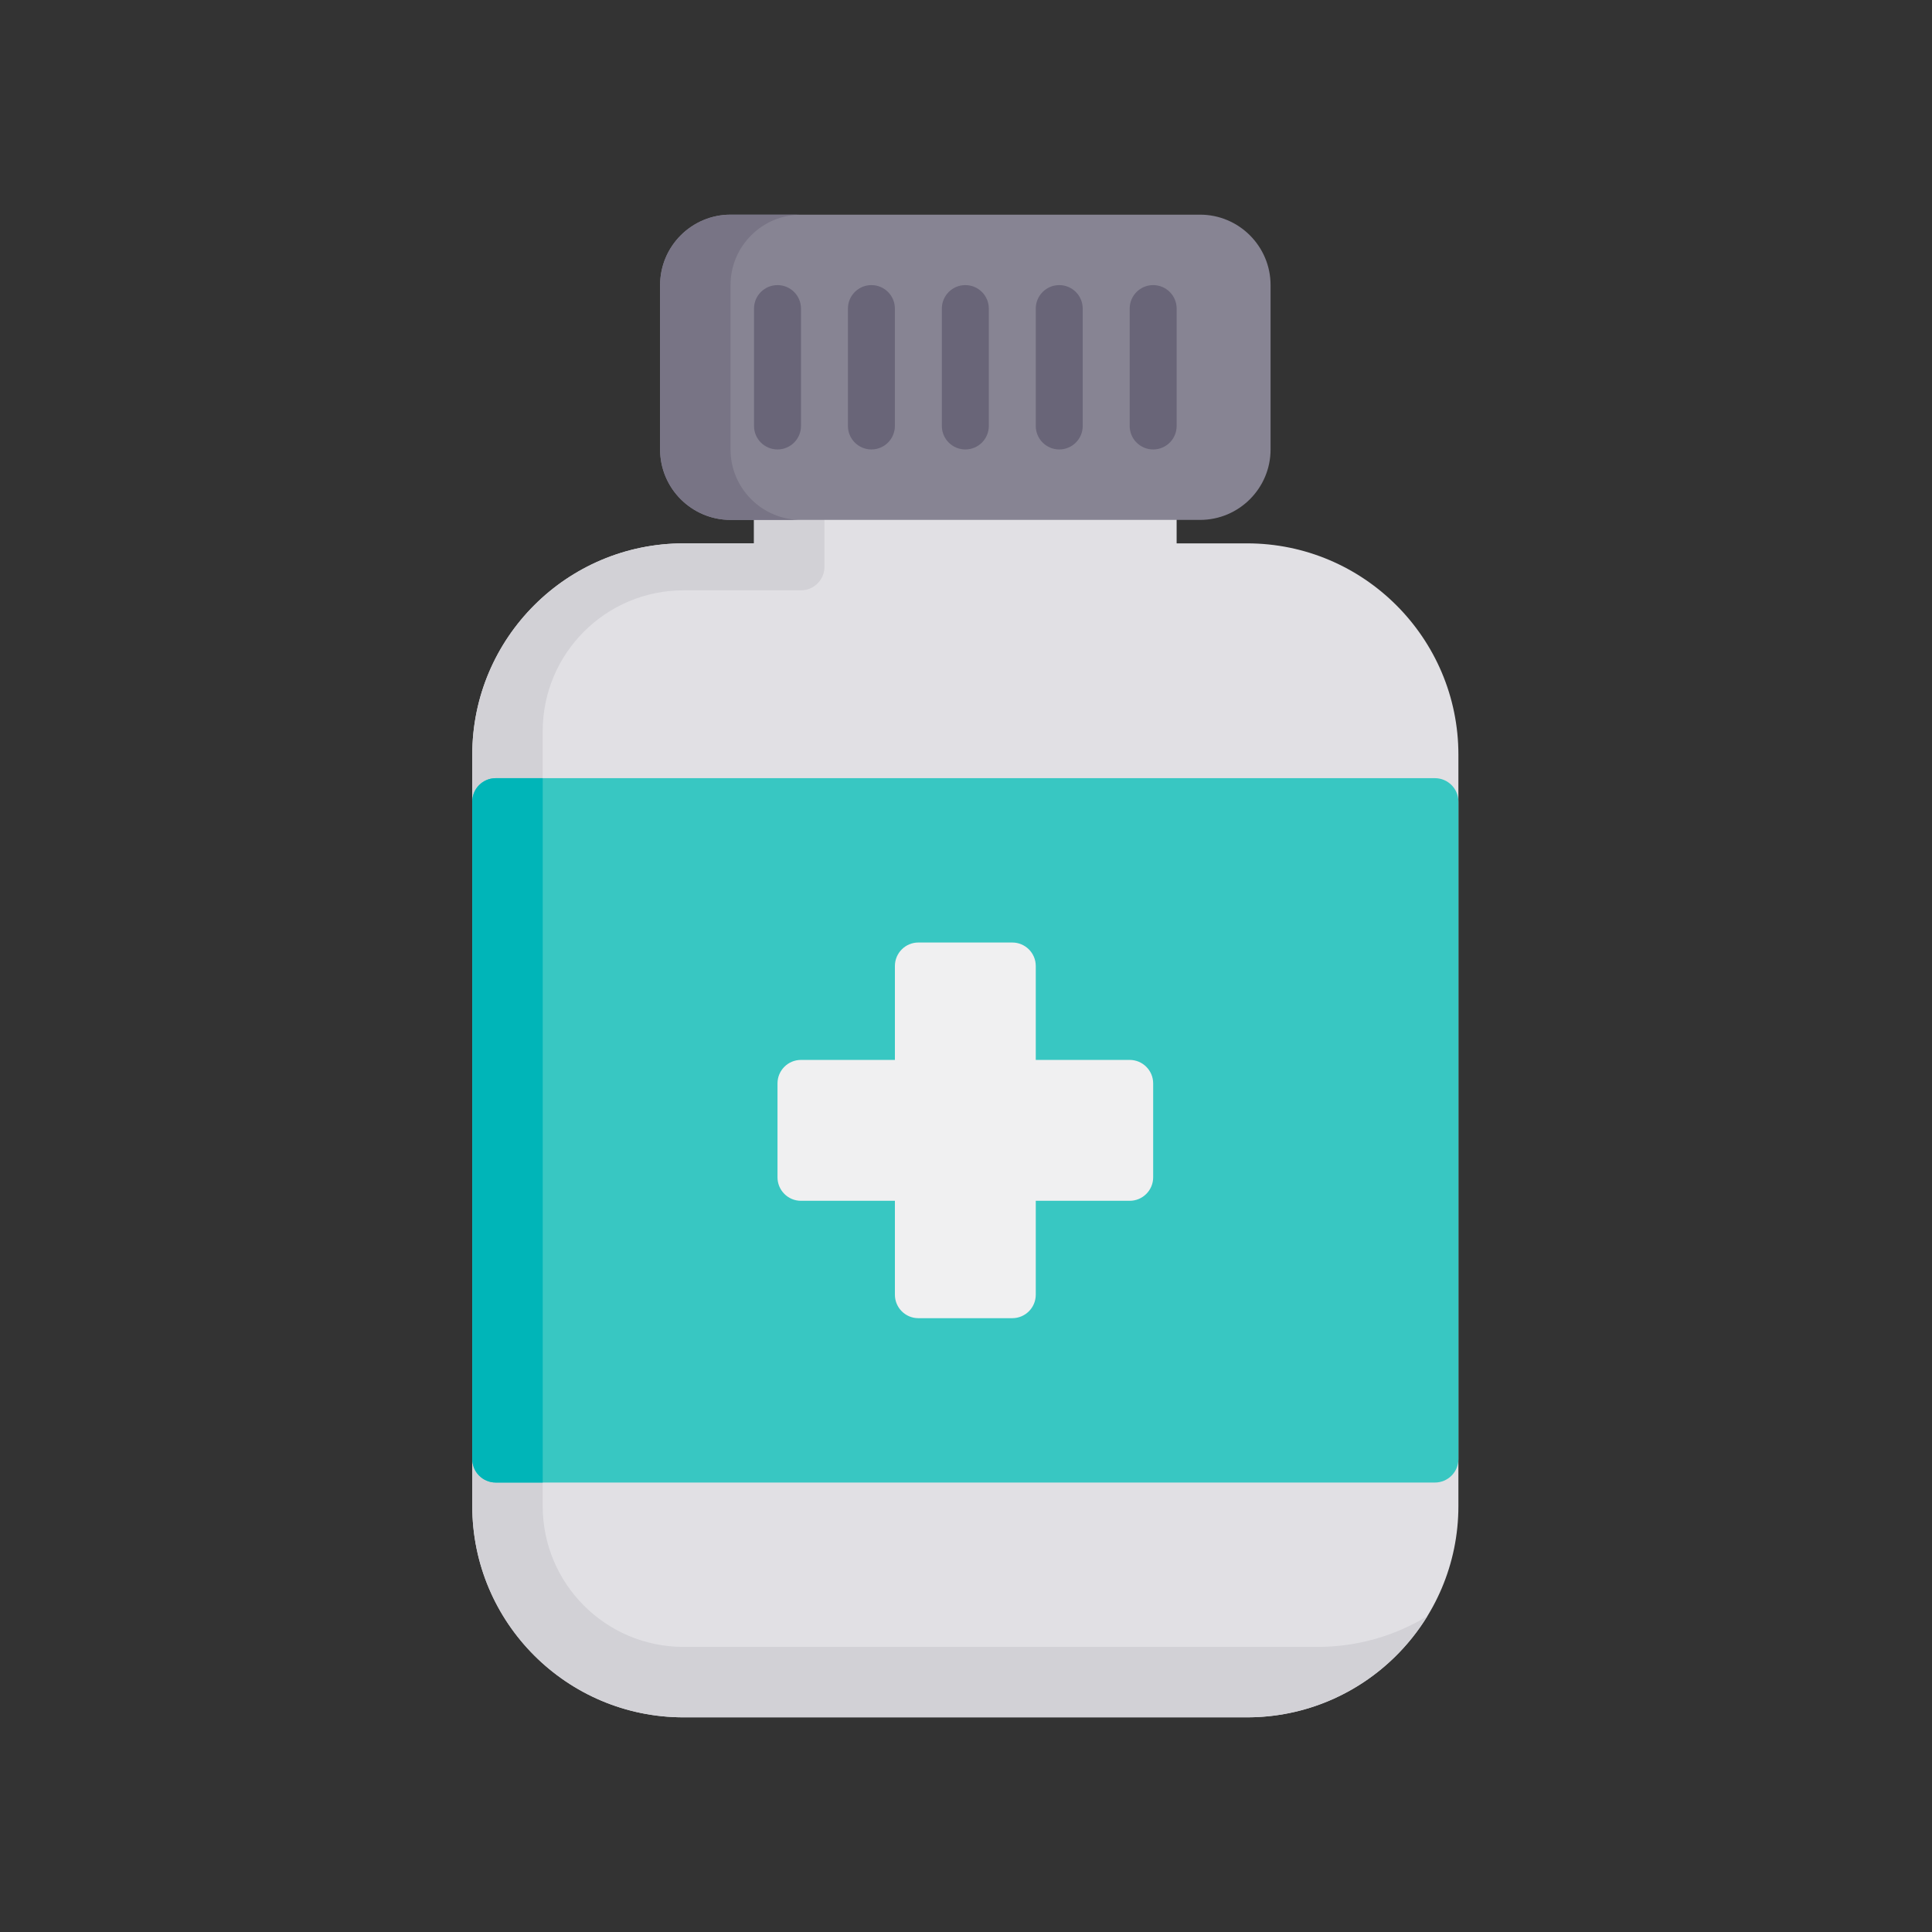 <?xml version="1.0" encoding="UTF-8"?>
<svg width="90px" height="90px" viewBox="0 0 90 90" version="1.1" xmlns="http://www.w3.org/2000/svg" xmlns:xlink="http://www.w3.org/1999/xlink">
    <rect x="0" y="0" width="90" height="90" fill="#333333" stroke="none"/>
    <!-- Generator: Sketch 40.1 (33804) - http://www.bohemiancoding.com/sketch -->
    <title>hos-farmacia</title>
    <desc>Created with Sketch.</desc>
    <defs></defs>
    <g id="Page-1" stroke="none" stroke-width="1" fill="none" fill-rule="evenodd">
        <g id="hos-farmacia">
            <g id="drug-(1)" transform="translate(22, 10)">
                <g id="Layer_1">
                    <path d="M36.094,15.312 L32.812,15.312 L32.812,13.125 C32.812,12.521 32.323,12.031 31.719,12.031 L14.219,12.031 C13.615,12.031 13.125,12.521 13.125,13.125 L13.125,15.312 L9.844,15.312 C4.416,15.312 0,19.728 0,25.156 L0,60.156 C0,65.584 4.416,70 9.844,70 L36.094,70 C41.522,70 45.938,65.584 45.938,60.156 L45.938,25.156 C45.938,19.728 41.522,15.312 36.094,15.312 L36.094,15.312 Z" id="Shape" fill="#E1E0E4"></path>
                    <path d="M39.375,66.719 L9.844,66.719 C6.219,66.719 3.281,63.781 3.281,60.156 L3.281,24.062 C3.281,20.438 6.219,17.5 9.844,17.5 L15.312,17.5 C15.917,17.5 16.406,17.01 16.406,16.406 L16.406,12.031 L14.219,12.031 C13.615,12.031 13.125,12.521 13.125,13.125 L13.125,15.312 L9.844,15.312 C4.407,15.312 0,19.72 0,25.156 L0,60.156 C0,65.593 4.407,70 9.844,70 L36.094,70 C39.644,70 42.76,68.111 44.492,65.286 C43.001,66.195 41.249,66.719 39.375,66.719 L39.375,66.719 Z" id="Shape" fill="#D2D1D6"></path>
                    <path d="M33.906,0 L12.031,0 C10.222,0 8.75,1.472 8.75,3.281 L8.75,10.938 C8.75,12.747 10.222,14.219 12.031,14.219 L33.906,14.219 C35.715,14.219 37.188,12.747 37.188,10.938 L37.188,3.281 C37.188,1.472 35.715,0 33.906,0 L33.906,0 Z" id="Shape" fill="#878493"></path>
                    <path d="M12.031,10.938 L12.031,3.281 C12.031,1.472 13.503,0 15.312,0 L12.031,0 C10.222,0 8.75,1.472 8.75,3.281 L8.75,10.938 C8.75,12.747 10.222,14.219 12.031,14.219 L15.312,14.219 C13.503,14.219 12.031,12.747 12.031,10.938 L12.031,10.938 Z" id="Shape" fill="#787485"></path>
                    <g id="Group" transform="translate(13.125, 3.281)" fill="#696578">
                        <path d="M9.844,7.656 C9.24,7.656 8.75,7.167 8.75,6.562 L8.75,1.094 C8.75,0.49 9.24,0 9.844,0 C10.448,0 10.938,0.49 10.938,1.094 L10.938,6.562 C10.938,7.167 10.448,7.656 9.844,7.656 L9.844,7.656 Z" id="Shape"></path>
                        <path d="M14.219,7.656 C13.615,7.656 13.125,7.167 13.125,6.562 L13.125,1.094 C13.125,0.49 13.615,0 14.219,0 C14.823,0 15.312,0.49 15.312,1.094 L15.312,6.562 C15.312,7.167 14.823,7.656 14.219,7.656 L14.219,7.656 Z" id="Shape"></path>
                        <path d="M18.594,7.656 C17.99,7.656 17.5,7.167 17.5,6.562 L17.5,1.094 C17.5,0.49 17.99,0 18.594,0 C19.198,0 19.688,0.49 19.688,1.094 L19.688,6.562 C19.688,7.167 19.198,7.656 18.594,7.656 L18.594,7.656 Z" id="Shape"></path>
                        <path d="M5.469,7.656 C4.865,7.656 4.375,7.167 4.375,6.562 L4.375,1.094 C4.375,0.49 4.865,0 5.469,0 C6.073,0 6.562,0.49 6.562,1.094 L6.562,6.562 C6.562,7.167 6.073,7.656 5.469,7.656 L5.469,7.656 Z" id="Shape"></path>
                        <path d="M1.094,7.656 C0.49,7.656 0,7.167 0,6.562 L0,1.094 C0,0.49 0.49,0 1.094,0 C1.698,0 2.188,0.49 2.188,1.094 L2.188,6.562 C2.188,7.167 1.698,7.656 1.094,7.656 L1.094,7.656 Z" id="Shape"></path>
                    </g>
                    <path d="M44.844,26.25 L1.094,26.25 C0.49,26.25 0,26.74 0,27.344 L0,57.969 C0,58.573 0.49,59.062 1.094,59.062 L44.844,59.062 C45.448,59.062 45.938,58.573 45.938,57.969 L45.938,27.344 C45.938,26.74 45.448,26.25 44.844,26.25 L44.844,26.25 Z" id="Shape" fill="#38C7C2"></path>
                    <path d="M1.094,26.25 C0.49,26.25 0,26.74 0,27.344 L0,57.969 C0,58.573 0.49,59.062 1.094,59.062 L3.281,59.062 L3.281,26.25 L1.094,26.25 L1.094,26.25 Z" id="Shape" fill="#00B5B8"></path>
                    <path d="M30.625,39.375 L26.25,39.375 L26.25,35 C26.25,34.396 25.76,33.906 25.156,33.906 L20.781,33.906 C20.177,33.906 19.688,34.396 19.688,35 L19.688,39.375 L15.312,39.375 C14.708,39.375 14.219,39.865 14.219,40.469 L14.219,44.844 C14.219,45.448 14.708,45.938 15.312,45.938 L19.688,45.938 L19.688,50.312 C19.688,50.917 20.177,51.406 20.781,51.406 L25.156,51.406 C25.76,51.406 26.25,50.917 26.25,50.312 L26.25,45.938 L30.625,45.938 C31.229,45.938 31.719,45.448 31.719,44.844 L31.719,40.469 C31.719,39.865 31.229,39.375 30.625,39.375 L30.625,39.375 Z" id="Shape" fill="#F0F0F1"></path>
                </g>
            </g>
        </g>
    </g>
</svg>